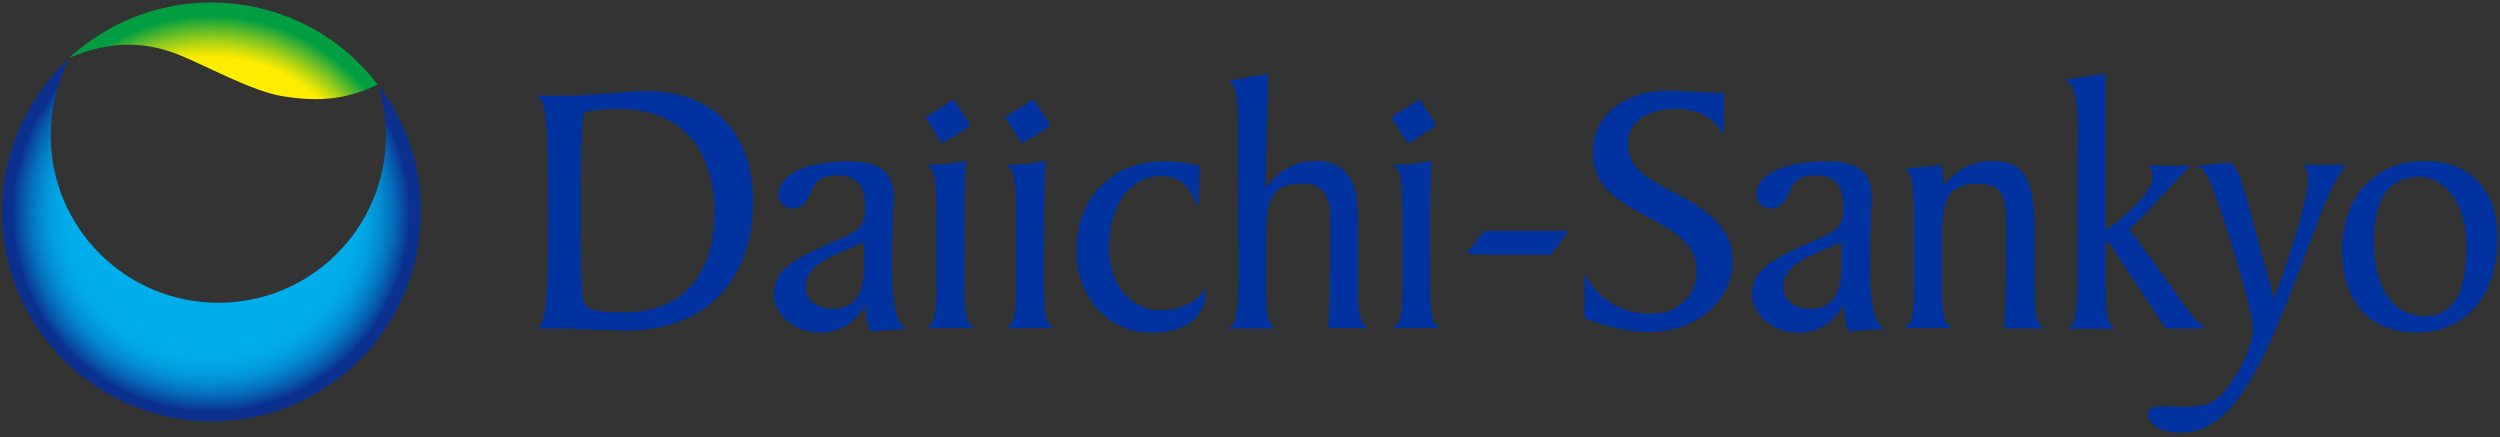 <svg xml:space="preserve" style="enable-background:new 0 0 700.2 122.4;" viewBox="0 0 700.2 122.4" y="0px" x="0px" xmlns:xlink="http://www.w3.org/1999/xlink" xmlns="http://www.w3.org/2000/svg" id="レイヤー_1" version="1.1">
<rect x="0" y="0" width="700.2" height="122.4" fill="#333333" stroke="none"/>
<style type="text/css">
	.st0{fill:#0033A0;}
	.st1{fill:url(#SVGID_1_);}
	.st2{fill:#FFFFFF;}
	.st3{fill:url(#SVGID_00000000919667146398920230000013196134111381223068_);}
</style>
<g>
	<g>
		<polygon points="402.3,35.2 394.3,40.2 389.6,32.8 397.6,27.8" class="st0"></polygon>
		<polygon points="294.2,35.2 286.2,40.2 281.5,32.8 289.5,27.8" class="st0"></polygon>
		<path d="M249.8,74.8c0-6.2,0.2-11.1,0.3-14.7l0.2-4.9c0-7.1-3.7-10-12.8-10c-13.4,0-19.5,4.6-19.5,9.2
			c0,2.4,1.7,4,4,4c3.2,0,4.2-2.6,5.2-4.7c0.3-0.8,0.7-1.5,1-2.1c1.2-1.6,3.3-2.5,5.9-2.5c5.7,0,8.2,2.6,8.2,8.8
			c0,5.7-1.5,6.6-8.8,9.8c-10.5,4.5-16.8,7.7-16.8,14.6c0,5.9,6,10.9,13,10.9c5.4,0,9.9-2.8,12.6-7.8c0.2,2.7,0.5,5.1,1.3,7.1
			l0.1,0.3l10.3-0.7l-0.9-0.5C250.9,90,249.8,84.4,249.8,74.8z M242,67.9c0,0.9,0,6.5,0,6.5c0,8.2-2.8,12.1-8.8,12.1
			c-4.5,0-7.6-2.5-7.6-6.2C225.6,74.5,231.8,72,242,67.9z" class="st0"></path>
		<path d="M180.9,25.5c-3.1,0-6.5,0.3-9.9,0.6c-3.9,0.3-8.1,0.7-12.4,0.7h-8.1l0.5,0.5c2.5,2.5,2.5,13.1,2.5,30.7v4.2
			c0,17.1-0.1,26.9-2.5,29.3l-0.5,0.5h7.6l7.2,0.3l10.1,0.3c21.9,0,35.5-13.9,35.5-36C210.9,37,199.7,25.5,180.9,25.5z M200.1,59.5
			c0,17.8-9.3,28-25.5,28c-8.6,0-10.9-0.8-11.4-4c-0.3-2.2-0.5-8.4-0.5-17V51.9c0-11,0.3-17.3,0.8-20.5c3.1-0.7,6.1-0.9,9.7-0.9
			C190.2,30.5,200.1,41.1,200.1,59.5z" class="st0"></path>
		<polygon points="271.8,35.2 263.8,40.2 259.2,32.8 267.1,27.8" class="st0"></polygon>
		<path d="M270.1,79v-5.8c0-14,0.1-24.1,0.5-27.8l0.1-0.4l-0.4,0.1c-2.8,0.6-5.9,1-9.9,1.1h-1l0.9,0.6
			c1.9,1.2,2,6.8,2,16.7v15.3c0,6.7-0.2,11.1-2,12.5l-0.8,0.6h13.3l-0.7-0.6C270.3,89.9,270.1,85.3,270.1,79z" class="st0"></path>
		<path d="M292.4,79v-5.8c0-14,0.1-24.1,0.5-27.8L293,45l-0.4,0.1c-2.8,0.6-5.9,1-9.9,1.1h-1l0.9,0.6
			c1.9,1.2,2,6.8,2,16.7v15.3c0,6.7-0.2,11.1-2,12.5l-0.8,0.6h13.3l-0.7-0.6C292.5,89.9,292.4,85.3,292.4,79z" class="st0"></path>
		<path d="M325.2,86.9c-8.6,0-14.6-7.2-14.6-17.5c0-12.1,6-20.1,14.8-20.1c4.6,0,7.9,2.7,9.7,8.1l0.6-0.1l0.3-10.8
			l-0.3-0.1c-3-0.8-6.1-1.2-9.9-1.2c-14.3,0-24.3,10.2-24.3,24.9c0,13.3,8.8,23.1,21.1,23.1c9.2,0,15.1-4.4,15.1-11.3v-1.1l-0.6,0.8
			C334.6,84.9,330.2,86.9,325.2,86.9z" class="st0"></path>
		<path d="M380.4,81V69.8c0-8.2-0.1-14.2-1-17.1c-1.5-4.8-5.4-7.6-10.6-7.6c-5.9,0-10,2.1-14.4,7.5
			c0.1-1.7,0.8-32,0.8-32l-0.4,0.1l-10.6,1.9l0.5,0.4c1.9,1.4,2,6.2,2,13.3v8.2l0.1,18.3l0.1,11.1c0,10.3-0.3,16.5-2.1,17.5l-1,0.6
			h13.6l-0.8-0.6c-1.9-1.4-2-5.9-2-12.5v-9.8c0-11,0-17.7,9.8-17.7c6,0,8.2,2.7,8.2,10.3c0,15-0.2,23.7-0.5,29.9v0.3h11l-0.6-0.5
			C380.5,89.6,380.4,86.3,380.4,81z" class="st0"></path>
		<path d="M400.5,79v-5.8c0-14,0.1-24.1,0.5-27.8l0.1-0.4l-0.4,0.1c-2.8,0.6-6,1-9.8,1.1h-1l0.9,0.6
			c1.9,1.2,2,6.8,2,16.7v15.3c0,6.7-0.2,11.1-2,12.5l-0.8,0.6h13.3l-0.8-0.6C400.7,89.9,400.5,85.3,400.5,79z" class="st0"></path>
		<path d="M415.7,64.7l-4.8,6.1l0.3,0.2c0.6,0.3,1.2,0.3,1.9,0.3h21.4l4.8-6.7h-0.6L415.7,64.7L415.7,64.7z" class="st0"></path>
		<path d="M469.8,54.4l-0.7-0.3c-7.3-3.9-13.2-6.9-13.2-13.7c0-6.1,5.1-9.9,13.3-9.9c6,0,10.5,2.2,13,6.4l0.6,1V26H480
			l-1.2-0.1l-0.8-0.1l-2.9-0.1l-7.8-0.3c-12.5,0-21.2,7.1-21.2,17.2c0,9.8,7.1,13.8,17.1,19.1l1.4,0.8c7.6,4.1,10.6,8,10.6,13.4
			c0,7.1-5.3,12-12.9,12c-7.7,0-13.9-3.5-17.9-10.1l-0.6-1v12.3l0.2,0.1c7,2.6,12.7,3.8,17.9,3.8c13.1,0,23.4-8.8,23.4-19.9
			C485.5,65.8,480.9,60.3,469.8,54.4z" class="st0"></path>
		<path d="M523.7,74.8c0-6.2,0.2-11.1,0.3-14.7l0.2-4.9c0-7.1-3.7-10-12.8-10c-13.4,0-19.5,4.6-19.5,9.2
			c0,2.4,1.7,4,4.1,4c3.1,0,4.2-2.6,5.2-4.7c0.3-0.8,0.7-1.5,1-2.1c1.2-1.6,3.3-2.5,5.9-2.5c5.7,0,8.2,2.6,8.2,8.8
			c0,5.7-1.5,6.6-8.8,9.8c-10.4,4.5-16.8,7.7-16.8,14.6c0,5.9,5.9,10.9,13,10.9c5.4,0,9.9-2.8,12.6-7.8c0.2,2.7,0.5,5.1,1.3,7.1
			l0.1,0.3l10.3-0.7l-0.8-0.5C524.8,90,523.7,84.4,523.7,74.8z M515.8,67.9c0,0.9,0,6.5,0,6.5c0,8.2-2.8,12.1-8.8,12.1
			c-4.5,0-7.6-2.5-7.6-6.2C499.5,74.5,505.6,72,515.8,67.9z" class="st0"></path>
		<path d="M569.9,81.4V68.3c0-14.4-0.6-23.2-11.7-23.2c-5.8,0-9.9,2.1-13.9,7c0-0.3,0-0.5,0-0.5c0-1.9-0.2-3.7-0.5-5.1
			l-0.1-0.3l-10.3,1.1l0.7,0.5c1.9,1.4,2,7.5,2,18.2v12.8c0,6.7-0.2,11.1-2,12.5l-0.8,0.6h13.4l-0.8-0.6c-1.9-1.4-2-5.9-2-12.5v-9.6
			c0-11,0-17.7,9.8-17.7c7.9,0,8.2,4.1,8.2,12.7v2.4c0,9.9-0.2,17.7-0.5,25.1V92h11l-0.7-0.6C570,89.7,569.9,86.5,569.9,81.4z" class="st0"></path>
		<path d="M589.7,78.8c0,0,0-10.8,0-11.2c0.4,0,1.1,0.5,2,1.9L606.6,92h10.6l0.1-0.6c-2-0.8-4.8-4.8-8.9-10.7
			c-3.1-4.4-7-10-12.1-16.5c1.4-1.2,2.6-2.4,3.6-3.3l13.5-14.5h-11.5l0.3,0.5c0.5,0.8,0.8,1.6,0.8,2.6c0,2.8-4.2,8.6-13.3,15
			c0-1.2,0-43.9,0-43.9l-0.3,0.1l-11.1,1.6l0.7,0.4c2.5,1.7,3,6.7,3,16.1l-0.1,7.4l-0.1,10.9l0.1,11.4v7.6c0,9.1-0.3,14.3-2,15.4
			l-0.9,0.6h13.5l-0.8-0.6C589.8,90,589.7,85.5,589.7,78.8z" class="st0"></path>
		<path d="M656.9,46.2h-11.6l0.3,0.5c0.6,1.1,0.9,2.2,0.9,3.6c0,3.7-3,15.5-9.6,33.4c-0.4-1.7-4.8-17.5-4.8-17.5
			c-3.9-14.5-5.5-20.6-7.9-20.6h-0.9l-7,0.8l-1.3,0.2l1.2,0.4c1.9,0.8,3.6,5.4,6.1,13c6.5,19.1,8.7,30.5,8.7,31.9
			c0,3.8-2.5,11-8,17.7c-3.1,3.9-6,4.3-11.6,4.3h-1.7l-2.7-0.1c-3.4,0-5.4,0.2-5.4,2.1c0,2.5,3.4,5.3,9,5.3
			c13.1,0,21.1-13.9,31.2-39.8l5.1-13.3c3.9-10.4,6.7-17.8,9.9-21.5L656.9,46.2z" class="st0"></path>
		<path d="M679,45.1c-13.8,0-23,10-23,24.9c0,14.7,7.7,23.1,21,23.1c13.7,0,22.5-10.4,22.5-26.5
			C699.5,53.2,691.9,45.1,679,45.1z M679.2,88.6c-8.8,0-14.4-8-14.4-20.8c0-12,4.3-18.3,12.5-18.3c7.9,0,13.5,8.1,13.5,19.7
			C690.8,82.1,686.9,88.6,679.2,88.6z" class="st0"></path>
	</g>
	<g>
		<g>
			
				<radialGradient gradientUnits="userSpaceOnUse" gradientTransform="matrix(3.348 0 0 -3.349 -930.227 -1468.662)" r="17.522" cy="-456.347" cx="295.505" id="SVGID_1_">
				<stop style="stop-color:#00AEEB" offset="0.65"></stop>
				<stop style="stop-color:#00AAE8" offset="0.707"></stop>
				<stop style="stop-color:#019FE0" offset="0.76"></stop>
				<stop style="stop-color:#038CD2" offset="0.811"></stop>
				<stop style="stop-color:#0571BE" offset="0.862"></stop>
				<stop style="stop-color:#084FA5" offset="0.912"></stop>
				<stop style="stop-color:#0B308E" offset="0.95"></stop>
			</radialGradient>
			<path d="M105.9,23.8c1.4,4.5,2.2,9.2,2.2,14.1c0,25.9-21,46.9-46.9,46.9c-26,0-47-21-47-46.9c0-7.8,2-15.2,5.3-21.7
				C7.9,26.9,0.6,42.2,0.6,59.3c0,32.4,26.3,58.7,58.7,58.7s58.6-26.3,58.6-58.7C117.9,45.9,113.5,33.6,105.9,23.8z" class="st1"></path>
			<path d="M19.5,16.1L19.5,16.1L19.5,16.1L19.5,16.1z" class="st2"></path>
			<path d="M105.9,23.7L105.9,23.7C105.9,23.7,105.9,23.8,105.9,23.7C105.9,23.8,105.9,23.7,105.9,23.7z" class="st2"></path>
		</g>
		<g>
			
				<radialGradient gradientUnits="userSpaceOnUse" gradientTransform="matrix(3.348 0 0 -3.349 -930.227 -1468.662)" r="17.595" cy="-456.585" cx="295.514" id="SVGID_00000065770140508333113160000013362015216994225576_">
				<stop style="stop-color:#FFED00" offset="0.75"></stop>
				<stop style="stop-color:#ECE705" offset="0.771"></stop>
				<stop style="stop-color:#BCD811" offset="0.813"></stop>
				<stop style="stop-color:#6FC025" offset="0.872"></stop>
				<stop style="stop-color:#05A040" offset="0.947"></stop>
				<stop style="stop-color:#009E41" offset="0.95"></stop>
			</radialGradient>
			<path d="M50,15.3c7.1,2.8,20.7,10.3,28.9,11.6
				c11.9,2,19.1,0.4,26.9-3.2c-10.7-14-27.6-23-46.7-23c-15.3,0-29.2,5.9-39.7,15.5C29,12.1,39,10.9,50,15.3z" style="fill:url(#SVGID_00000065770140508333113160000013362015216994225576_);"></path>
		</g>
	</g>
</g>
</svg>
